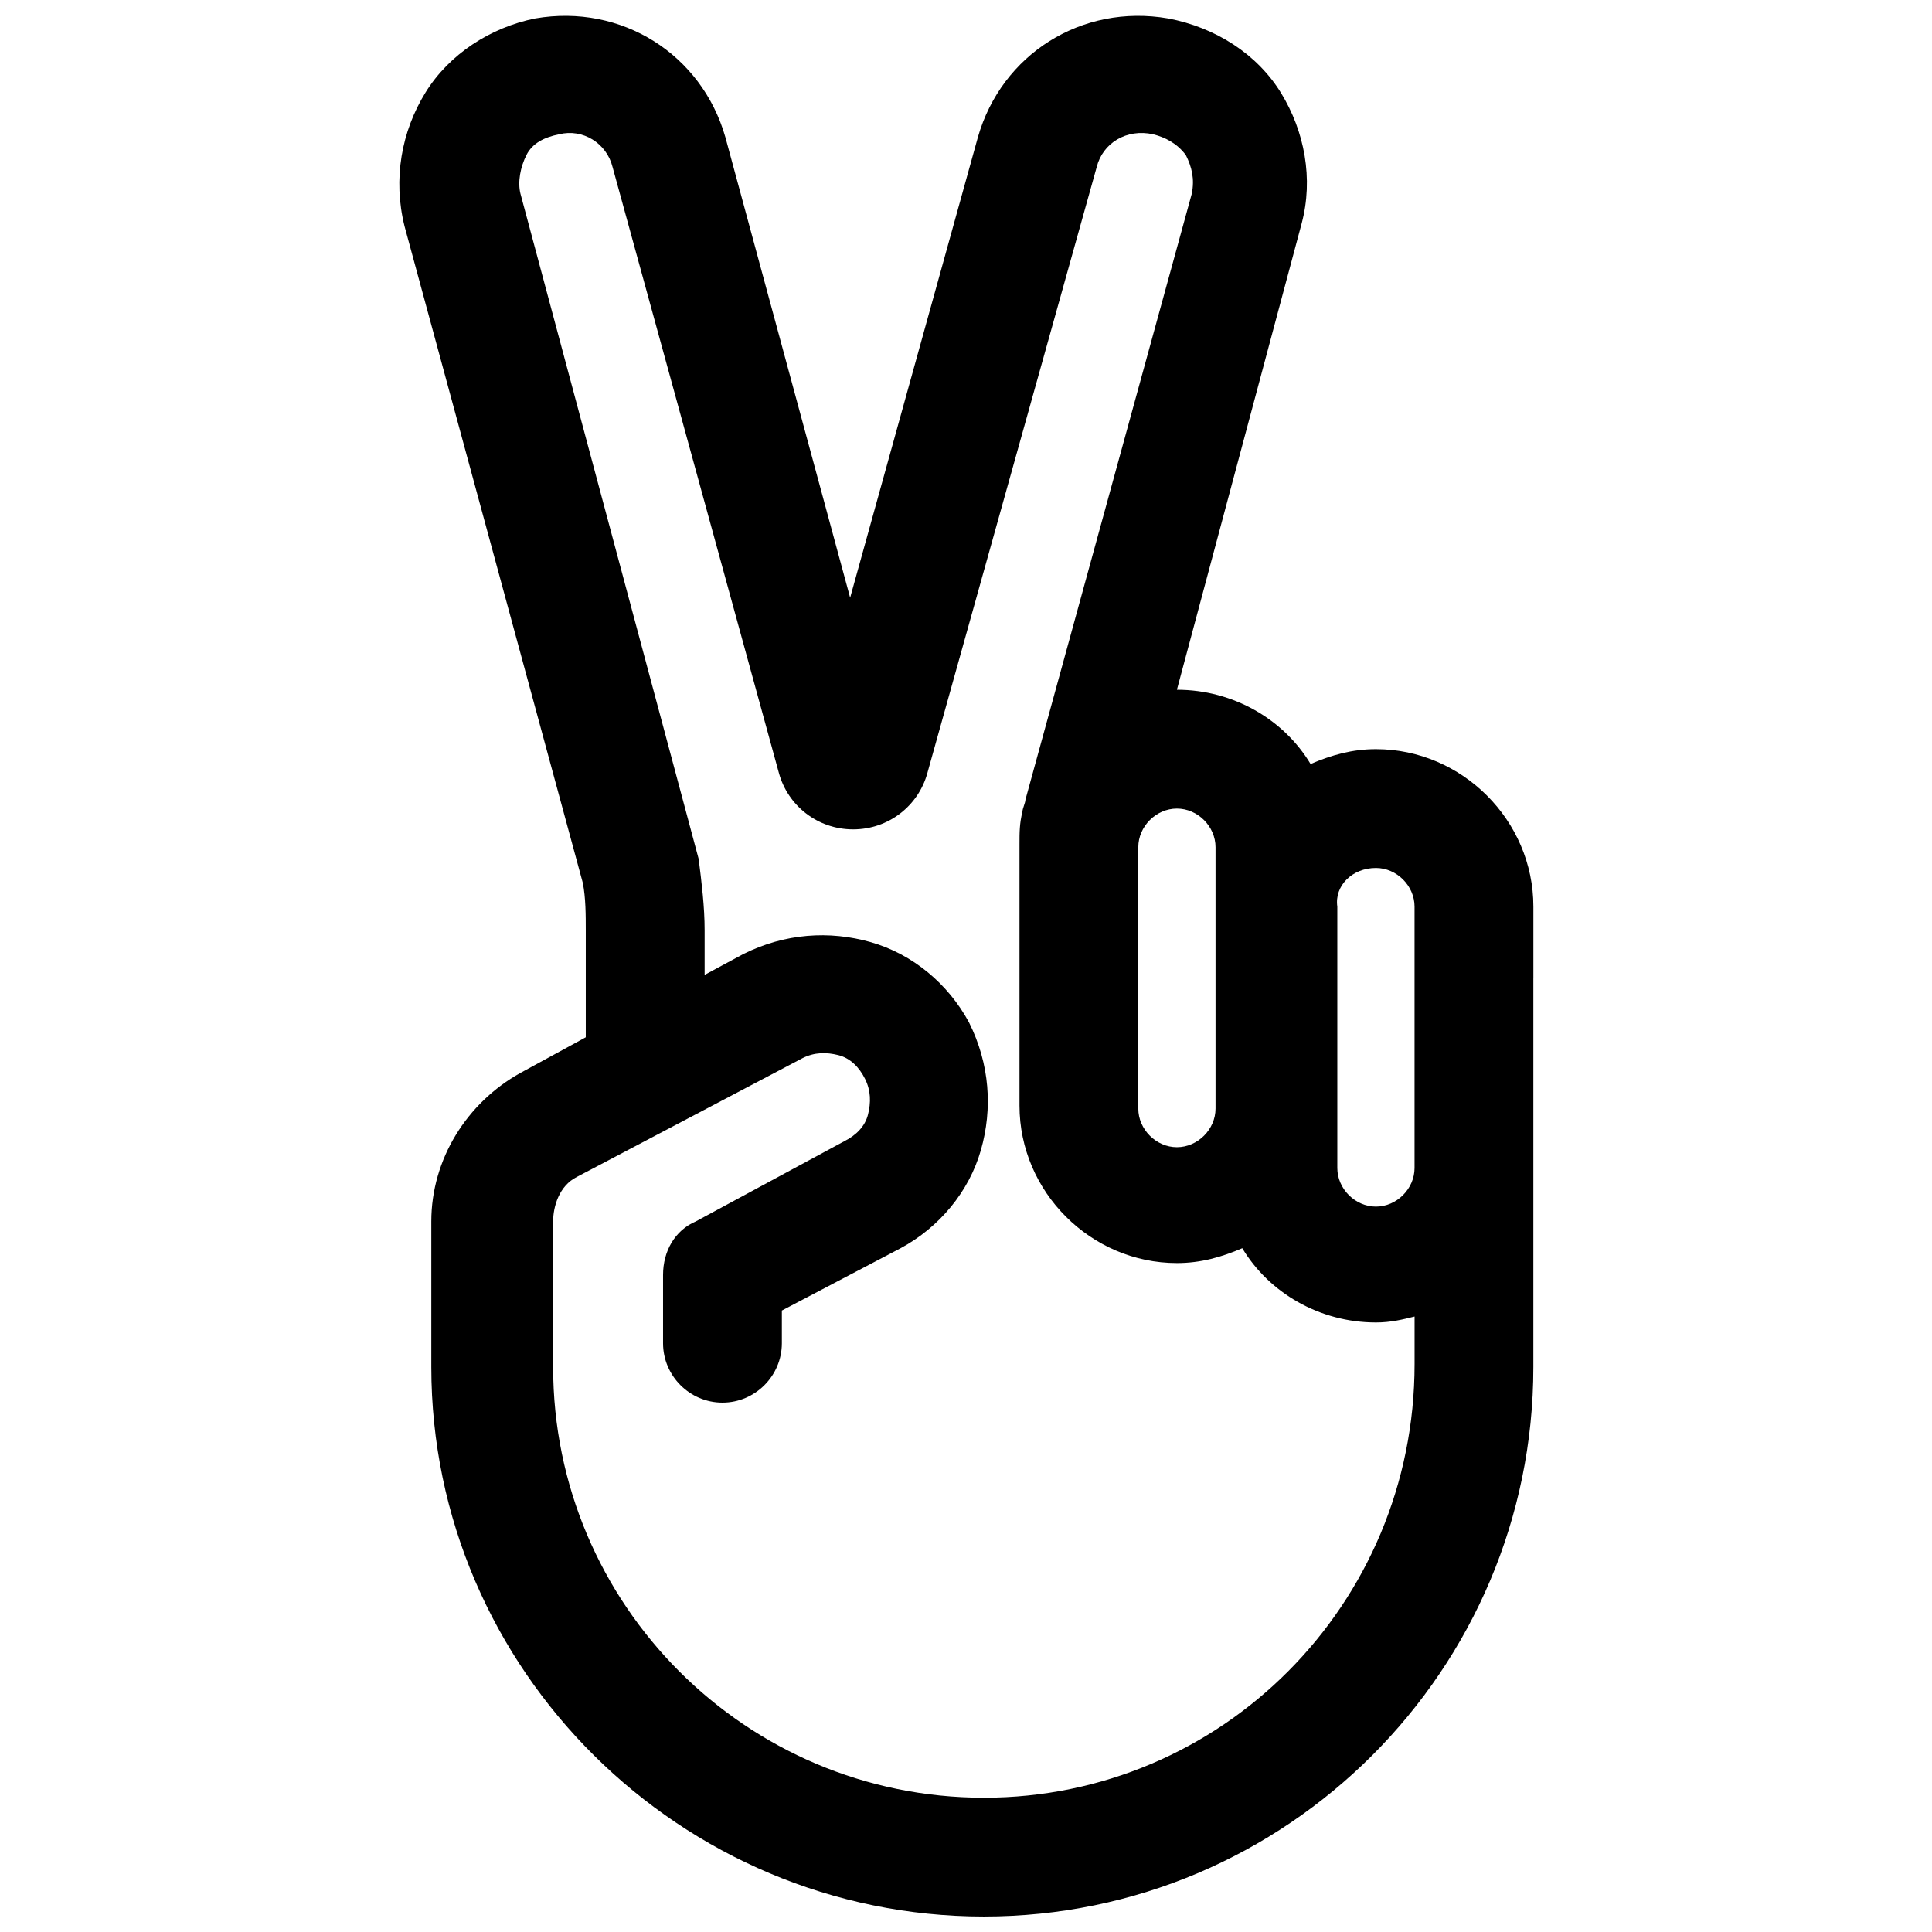 <?xml version="1.0" encoding="UTF-8"?>
<!-- Uploaded to: ICON Repo, www.iconrepo.com, Generator: ICON Repo Mixer Tools -->
<svg width="800px" height="800px" version="1.1" viewBox="144 144 512 512" xmlns="http://www.w3.org/2000/svg">
 <defs>
  <clipPath id="a">
   <path d="m249 148.09h302v503.81h-302z"/>
  </clipPath>
 </defs>
 <g clip-path="url(#a)">
  <path d="m550.36 403.15v-18.895c0-22.828-18.895-41.723-41.723-41.723-6.297 0-11.809 1.574-17.32 3.938-7.086-11.809-20.469-19.68-35.426-19.68l33.066-123.59c3.148-11.809 0.789-24.402-5.512-34.637-6.297-10.234-17.32-17.32-29.914-19.68-22.828-3.938-44.082 9.445-50.383 31.488l-33.852 122.02-33.059-122.02c-6.297-22.043-27.551-35.426-50.383-31.488-11.809 2.363-22.828 9.445-29.125 19.68-6.297 10.234-8.66 22.828-5.512 35.426l47.23 173.97c0.789 3.938 0.789 8.66 0.789 12.594v28.34l-17.316 9.445c-14.168 7.871-23.617 22.828-23.617 39.359v38.574c0 80.297 66.125 145.63 146.42 145.63 80.293 0 145.63-65.336 145.63-145.63v-102.34-0.785zm-41.723-29.129c5.512 0 10.234 4.723 10.234 10.234v69.273c0 5.512-4.723 10.234-10.234 10.234-5.512 0-10.234-4.723-10.234-10.234v-69.273c-0.785-5.512 3.938-10.234 10.234-10.234zm-42.508-5.508v69.273c0 5.512-4.723 10.234-10.234 10.234s-10.234-4.723-10.234-10.234v-69.273c0-5.512 4.723-10.234 10.234-10.234 5.508 0 10.234 4.723 10.234 10.234zm-61.402 251.9c-62.977 0-114.14-51.168-114.14-114.14v-38.574c0-3.938 1.574-9.445 6.297-11.809l59.828-31.488c3.148-1.574 6.297-1.574 9.445-0.789 3.148 0.789 5.512 3.148 7.086 6.297s1.574 6.297 0.789 9.445c-0.789 3.148-3.148 5.512-6.297 7.086l-39.359 21.254c-5.512 2.363-8.66 7.871-8.66 14.168v18.105c0 8.66 7.086 15.742 15.742 15.742 8.66 0 15.742-7.086 15.742-15.742v-8.66l31.488-16.531c10.234-5.512 18.105-14.957 21.254-25.977 3.148-11.02 2.363-22.828-3.148-33.852-5.512-10.234-14.957-18.105-25.977-21.254-11.02-3.148-22.828-2.363-33.852 3.148l-10.234 5.512v-11.809c0-6.297-0.789-12.594-1.574-18.895l-47.23-176.32c-0.789-3.148 0-7.086 1.574-10.234 1.574-3.148 4.723-4.723 8.66-5.512 6.297-1.574 12.594 2.363 14.168 8.66l44.082 160.59c2.363 8.66 10.234 14.957 19.68 14.957 9.445 0 17.32-6.297 19.68-14.957l44.871-160.59c1.574-6.297 7.871-10.234 14.957-8.66 3.148 0.789 6.297 2.363 8.66 5.512 1.574 3.148 2.363 6.297 1.574 10.234l-44.082 160.59c0 0.789-0.789 2.363-0.789 3.148-0.789 3.148-0.789 5.512-0.789 8.66v69.273c0 22.828 18.895 41.723 41.723 41.723 6.297 0 11.809-1.574 17.32-3.938 7.086 11.809 20.469 19.68 35.426 19.68 3.938 0 7.086-0.789 10.234-1.574v12.594c0 63.766-51.168 114.93-114.14 114.93z"/>
 </g>
</svg>